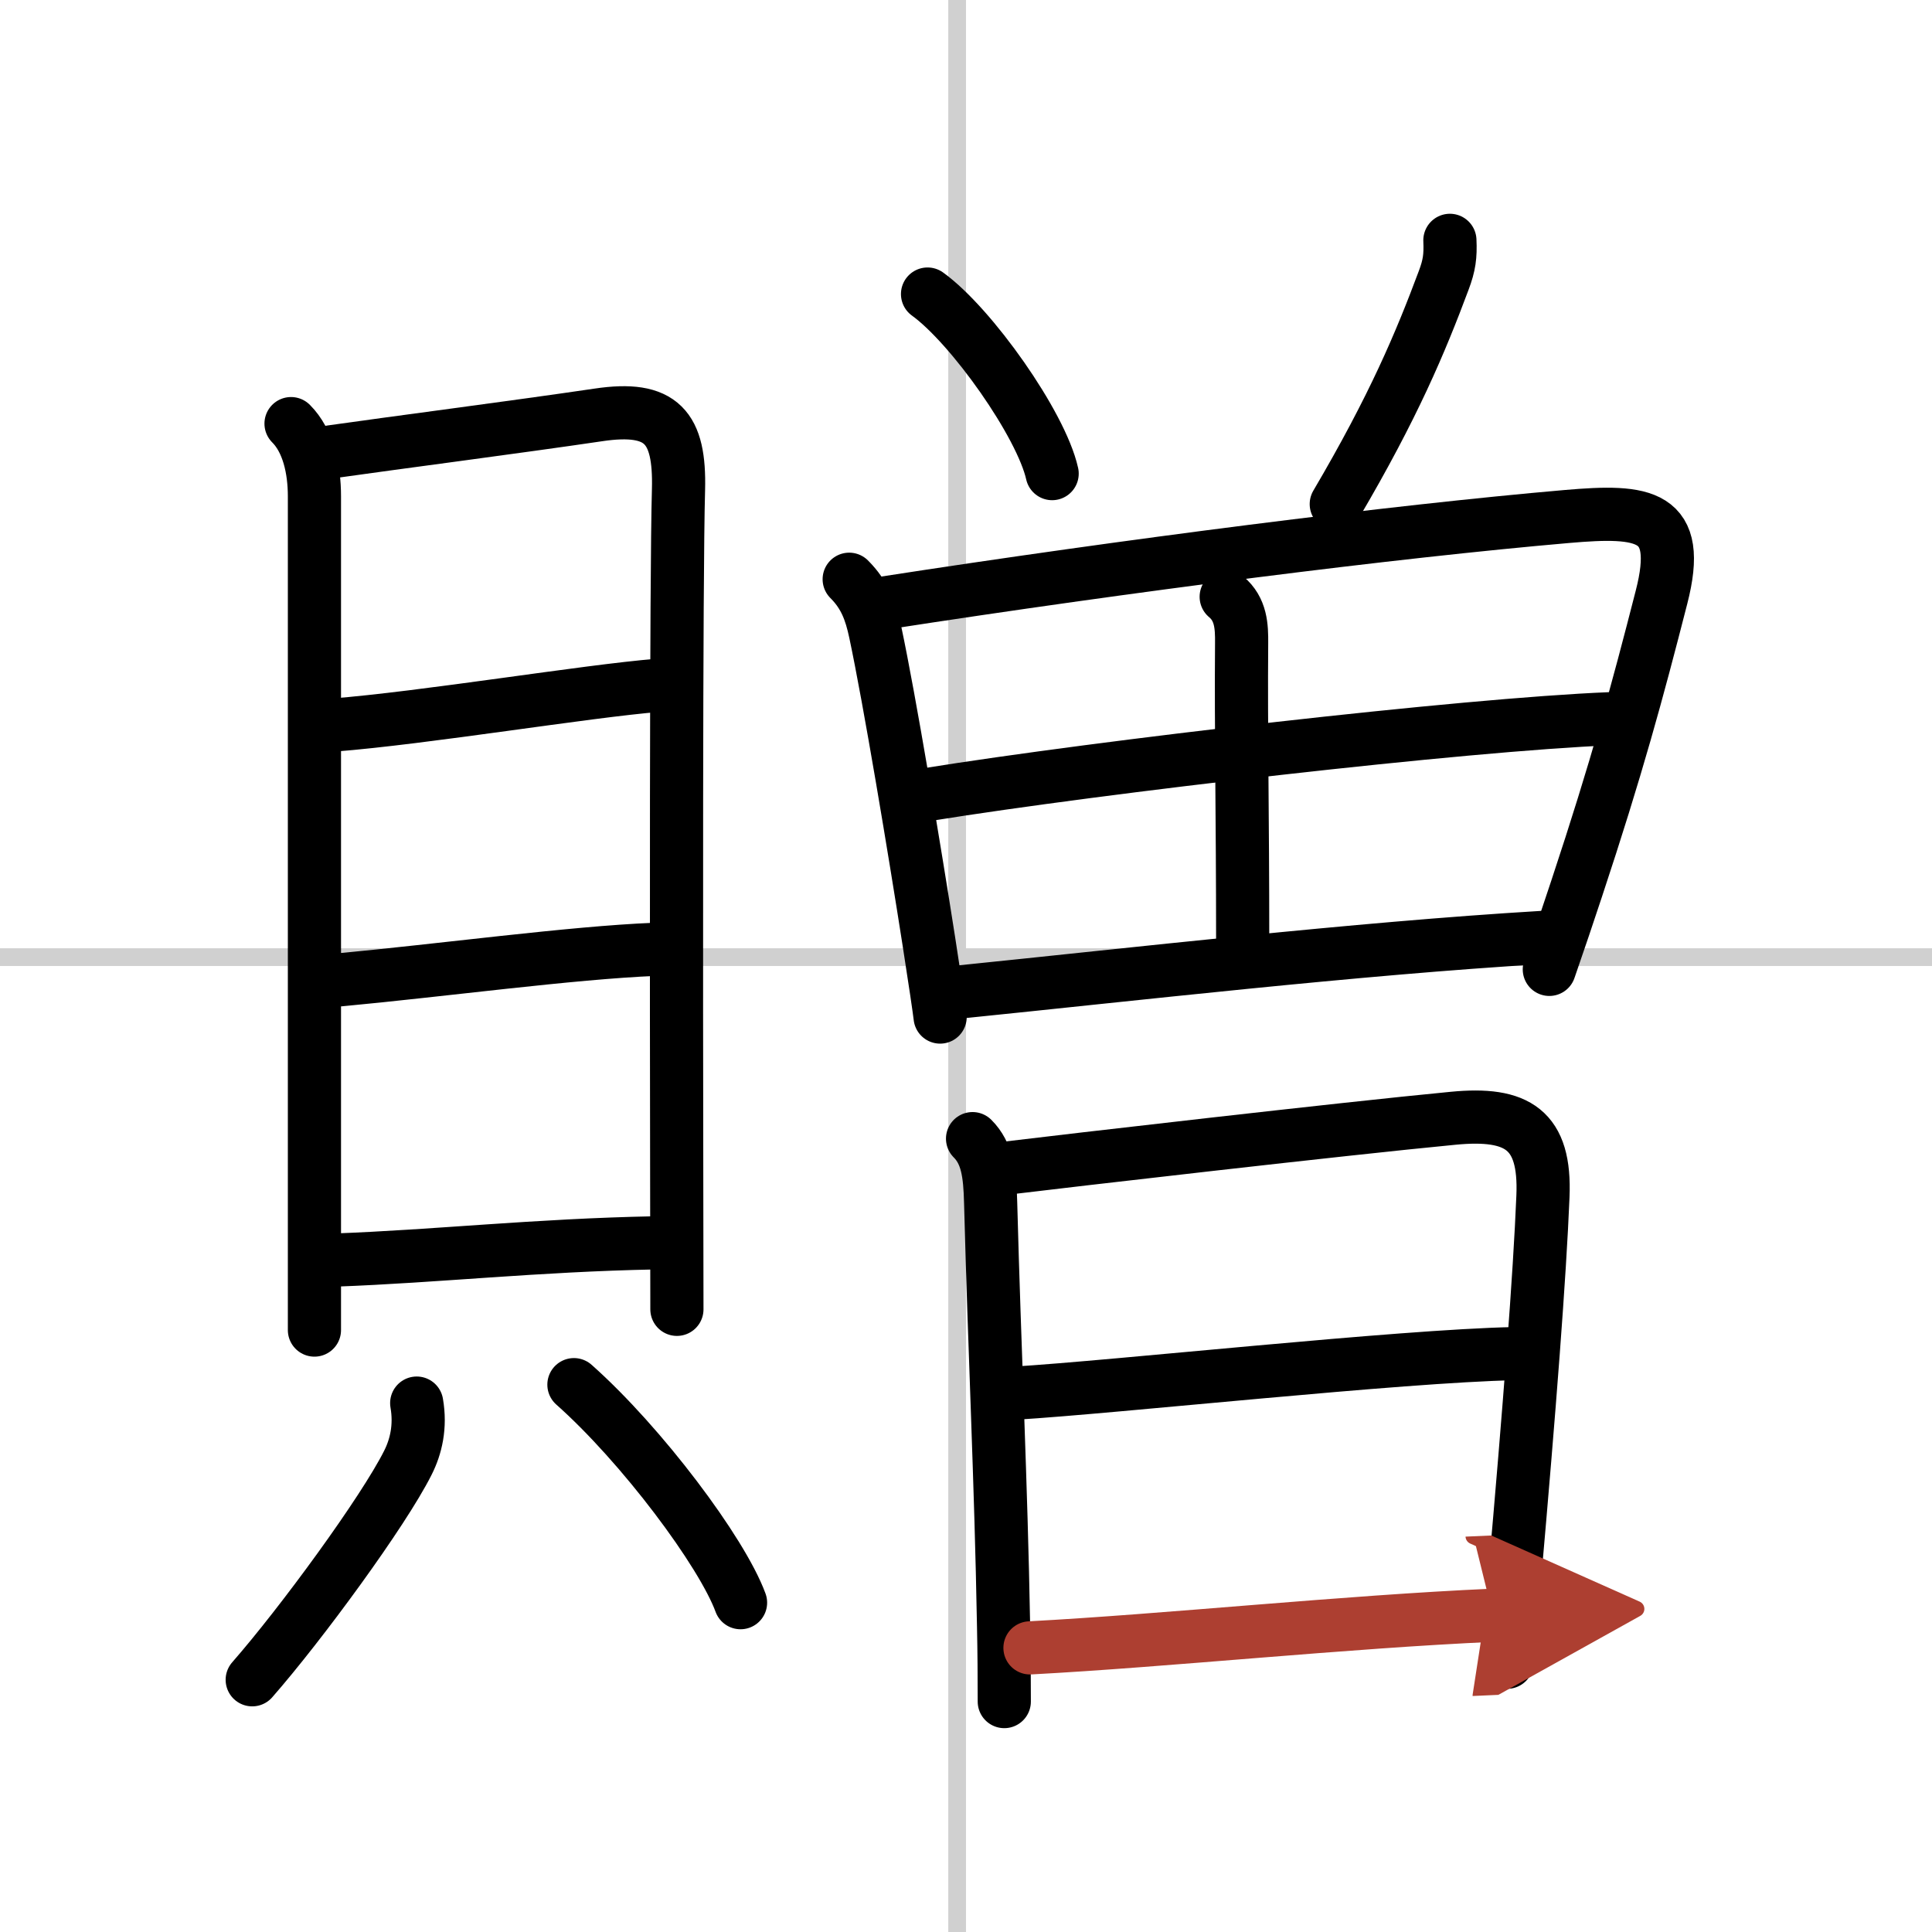 <svg width="400" height="400" viewBox="0 0 109 109" xmlns="http://www.w3.org/2000/svg"><defs><marker id="a" markerWidth="4" orient="auto" refX="1" refY="5" viewBox="0 0 10 10"><polyline points="0 0 10 5 0 10 1 5" fill="#ad3f31" stroke="#ad3f31"/></marker></defs><g fill="none" stroke="#000" stroke-linecap="round" stroke-linejoin="round" stroke-width="3"><rect width="100%" height="100%" fill="#fff" stroke="#fff"/><line x1="54" x2="54" y2="109" stroke="#d0d0d0" stroke-width="1"/><line x2="109" y1="54" y2="54" stroke="#d0d0d0" stroke-width="1"/><path d="m16.42 23.9c0.97 0.97 1.32 2.57 1.32 4.1v41.51 5.53"/><path d="m18.54 25.51c3.58-0.51 10.68-1.43 15.21-2.1 3.6-0.54 4.62 0.7 4.53 4.21-0.14 4.91-0.12 28.36-0.1 39.87 0.01 3.65 0.01 6.1 0.01 6.38"/><path d="M18.76,40.91C24,40.5,33,39,37.17,38.66"/><path d="m19.16 55.28c5.71-0.53 13.09-1.53 17.78-1.72"/><path d="m18.9 71.09c5.73-0.21 11.35-0.84 18.03-0.97"/><path d="m23.51 79.16c0.23 1.33-0.04 2.46-0.5 3.37-1.38 2.75-6.02 9.09-8.78 12.24"/><path d="m32.38 78.12c3.83 3.4 8.35 9.44 9.4 12.3"/><path d="m52.33 16.59c2.48 1.79 6.41 7.35 7.03 10.13"/><path d="m81.8 13.56c0.04 0.89-0.03 1.41-0.35 2.26-1.31 3.51-2.83 7.13-6.06 12.62"/><path d="m47.91 32.68c0.89 0.89 1.22 1.82 1.47 2.98 0.81 3.81 2.22 12.29 3.03 17.48 0.35 2.24 0.59 3.87 0.63 4.24"/><path d="m49.82 34.03c13.91-2.15 28.79-4.04 38.58-4.89 4.37-0.38 6.55-0.15 5.34 4.55-1.38 5.39-2.52 9.6-4.79 16.45-0.46 1.4-0.97 2.9-1.54 4.55"/><path d="m69.18 33.67c0.84 0.7 0.88 1.68 0.87 2.63-0.04 4.98 0.06 9.63 0.06 16.77"/><path d="m52.3 44.83c9.83-1.58 30.33-3.95 38.53-4.28"/><path d="m54.09 55.97c9.76-0.99 22.38-2.45 32.91-3.08"/><path d="m54.87 64.24c0.82 0.82 0.98 1.94 1.02 3.61 0.23 8.65 0.58 15.57 0.73 23.9 0.03 1.43 0.04 2.86 0.04 4.25"/><path d="m56.55 65.93c3.87-0.47 19.17-2.24 25.44-2.84 3.62-0.35 5.22 0.63 5.06 4.41-0.18 4.43-0.75 11.88-1.62 21.74-0.13 1.45-0.26 2.97-0.4 4.54"/><path d="M57.25,78.6C63,78.25,79,76.5,85.43,76.37"/><path d="m58.11 92.97c7.71-0.41 17.77-1.47 26.12-1.84" marker-end="url(#a)" stroke="#ad3f31"/></g></svg>
